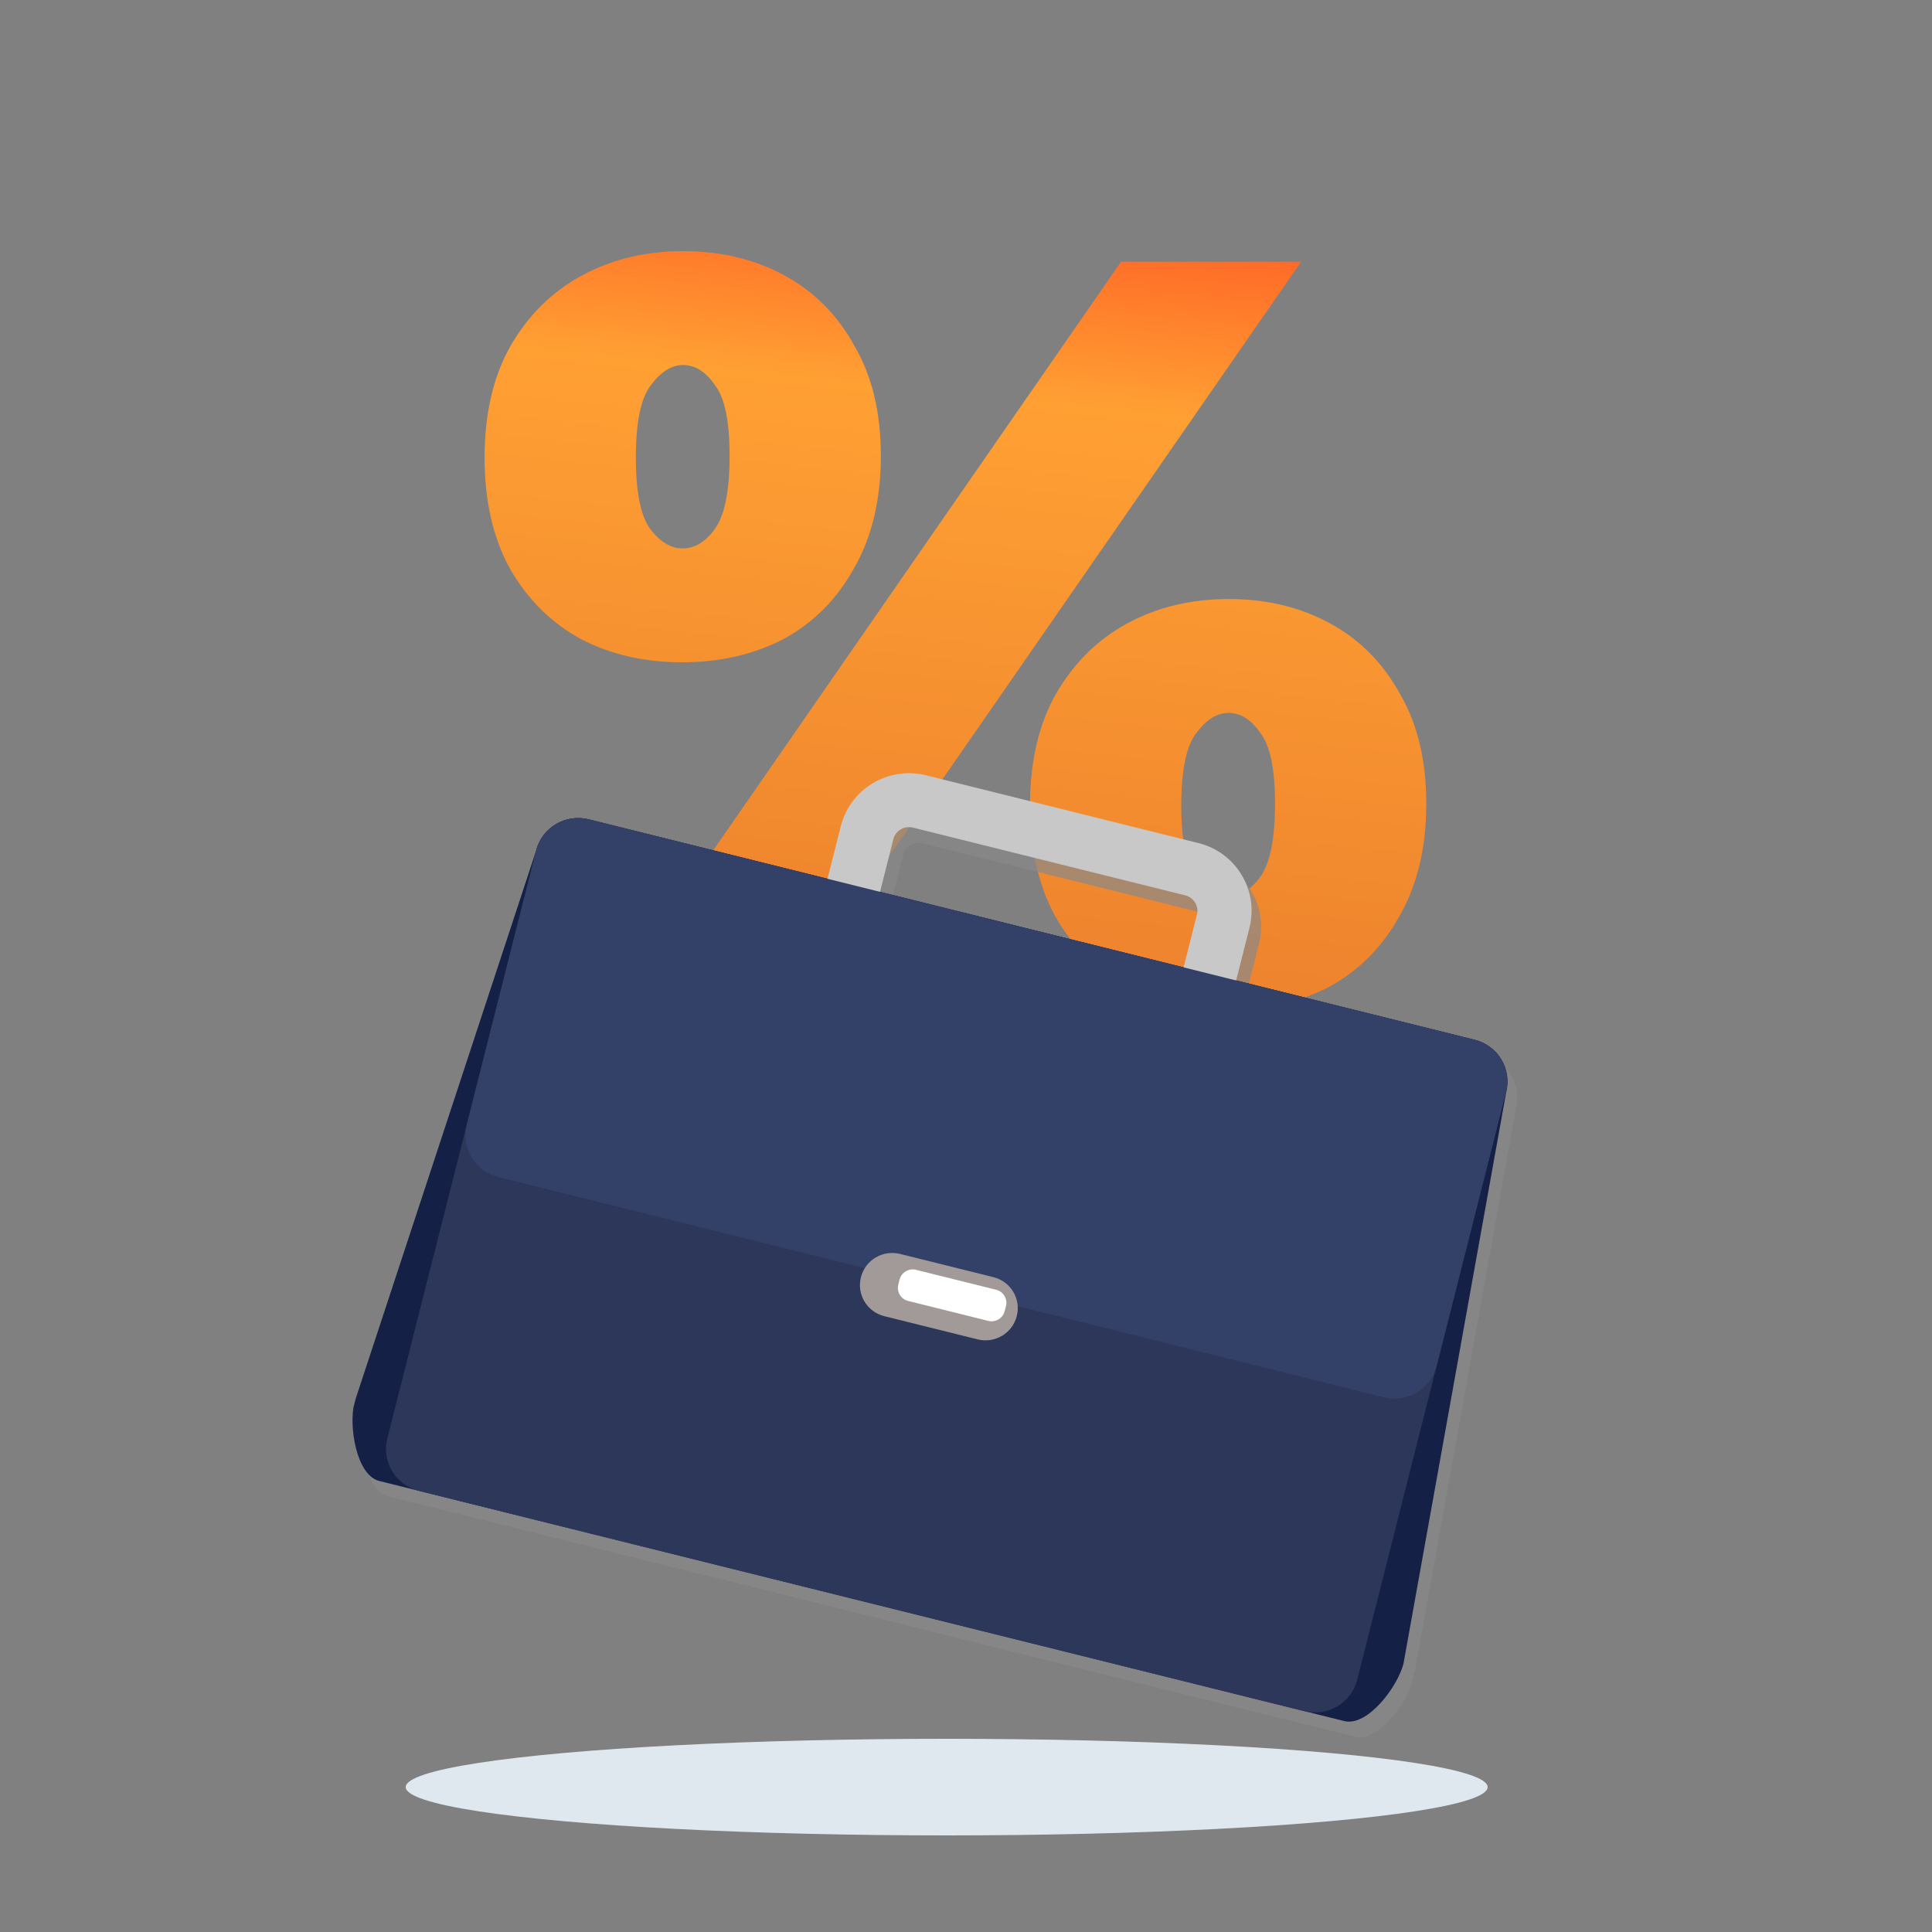 <svg width="100" height="100" viewBox="0 0 100 100" fill="none" xmlns="http://www.w3.org/2000/svg">
<rect x="0" y="0" width="100" height="100" fill="#808080" stroke="none"/>
<ellipse cx="49" cy="92.5" rx="28" ry="2.5" fill="#E0E8EF"/>
<path d="M31.562 51.74L58.027 13.546H67.345L40.88 51.74H31.562ZM35.307 34.28C33.359 34.28 31.614 33.88 30.072 33.08C28.531 32.243 27.303 31.024 26.389 29.424C25.511 27.823 25.076 25.895 25.082 23.64C25.089 21.385 25.536 19.475 26.422 17.911C27.346 16.31 28.581 15.092 30.127 14.255C31.673 13.418 33.42 13 35.368 13C37.316 13 39.061 13.418 40.602 14.255C42.144 15.092 43.353 16.31 44.231 17.911C45.145 19.475 45.599 21.385 45.593 23.64C45.586 25.895 45.121 27.823 44.197 29.424C43.311 31.024 42.094 32.243 40.548 33.08C39.002 33.88 37.255 34.28 35.307 34.28ZM35.324 28.387C35.949 28.387 36.501 28.06 36.981 27.405C37.497 26.714 37.758 25.459 37.763 23.64C37.769 21.821 37.515 20.584 37.002 19.93C36.526 19.238 35.976 18.893 35.351 18.893C34.763 18.893 34.211 19.238 33.694 19.93C33.178 20.584 32.917 21.821 32.912 23.64C32.906 25.459 33.16 26.714 33.672 27.405C34.185 28.06 34.736 28.387 35.324 28.387ZM63.538 52.286C61.59 52.286 59.846 51.886 58.304 51.086C56.763 50.249 55.535 49.03 54.621 47.43C53.743 45.829 53.308 43.901 53.314 41.646C53.321 39.391 53.767 37.481 54.654 35.917C55.578 34.316 56.813 33.098 58.359 32.261C59.905 31.424 61.652 31.006 63.6 31.006C65.548 31.006 67.293 31.424 68.834 32.261C70.376 33.098 71.585 34.316 72.463 35.917C73.377 37.481 73.831 39.391 73.824 41.646C73.818 43.901 73.353 45.829 72.429 47.43C71.543 49.03 70.326 50.249 68.78 51.086C67.234 51.886 65.487 52.286 63.538 52.286ZM63.556 46.393C64.18 46.393 64.733 46.066 65.213 45.411C65.729 44.72 65.99 43.465 65.995 41.646C66.001 39.827 65.747 38.59 65.234 37.936C64.758 37.245 64.208 36.899 63.583 36.899C62.995 36.899 62.443 37.245 61.926 37.936C61.41 38.59 61.149 39.827 61.143 41.646C61.138 43.465 61.392 44.72 61.904 45.411C62.417 46.066 62.968 46.393 63.556 46.393Z" fill="url(#paint0_linear_1437_3540)"/>
<g clip-path="url(#clip0_1437_3540)">
<g style="mix-blend-mode:multiply" opacity="0.7">
<path d="M78.458 57.355C78.763 56.153 78.038 54.948 76.83 54.648L64.476 51.574L65.168 48.84C65.659 46.899 64.465 44.932 62.527 44.45L48.434 40.943C46.483 40.458 44.507 41.636 44.015 43.578L43.323 46.311L30.969 43.237C29.774 42.94 28.549 43.66 28.244 44.861L18.84 73.429C18.539 74.617 18.92 77.182 20.127 77.483L70.089 89.913C71.283 90.21 72.854 88.131 73.154 86.942L78.472 57.358L78.458 57.355ZM46.736 44.254C46.849 43.806 47.298 43.538 47.749 43.65L61.842 47.157C62.293 47.269 62.561 47.715 62.447 48.164L61.755 50.897L46.057 46.991L46.749 44.258L46.736 44.254Z" fill="#898989"/>
</g>
<path d="M72.644 86.111C72.343 87.3 70.786 89.383 69.579 89.082L19.63 76.655C18.436 76.358 18.042 73.789 18.343 72.601L27.747 44.033C28.052 42.832 29.264 42.109 30.472 42.409L76.333 53.82C77.528 54.117 78.266 55.325 77.961 56.527L72.644 86.111Z" fill="#142046"/>
<path d="M76.321 53.818L30.473 42.411C29.271 42.112 28.051 42.839 27.749 44.035L20.047 74.457C19.744 75.653 20.473 76.865 21.675 77.165L67.523 88.572C68.725 88.871 69.945 88.144 70.248 86.948L77.949 56.525C78.252 55.329 77.523 54.117 76.321 53.818Z" fill="#2C3759"/>
<path d="M59.136 55.072L45.043 51.565C43.093 51.08 41.911 49.116 42.403 47.175L43.519 42.764C44.01 40.823 45.987 39.645 47.938 40.13L62.031 43.637C63.982 44.122 65.163 46.086 64.671 48.027L63.555 52.438C63.064 54.379 61.074 55.554 59.136 55.072ZM47.253 42.837C46.802 42.725 46.353 42.992 46.239 43.441L45.123 47.851C45.013 48.287 45.277 48.746 45.728 48.858L59.821 52.365C60.273 52.477 60.721 52.21 60.835 51.761L61.951 47.35C62.065 46.901 61.797 46.456 61.346 46.343L47.253 42.837Z" fill="#C8C8C8"/>
<path d="M76.321 53.818L30.473 42.411C29.271 42.112 28.051 42.839 27.749 44.035L24.159 58.216C23.856 59.412 24.585 60.624 25.787 60.923L71.635 72.33C72.837 72.629 74.056 71.902 74.359 70.706L77.949 56.525C78.252 55.329 77.523 54.117 76.321 53.818Z" fill="#334067"/>
<path d="M52.629 68.118C52.402 69.016 51.492 69.548 50.602 69.326L45.772 68.125C44.87 67.9 44.337 66.996 44.561 66.111C44.788 65.213 45.699 64.682 46.588 64.903L51.418 66.105C52.32 66.329 52.853 67.234 52.629 68.118Z" fill="#A29A99"/>
<path d="M47.409 65.725L51.563 66.758C51.934 66.851 52.163 67.231 52.069 67.6L52.002 67.864C51.909 68.234 51.526 68.462 51.155 68.369L47.001 67.336C46.63 67.243 46.401 66.864 46.495 66.494L46.562 66.23C46.656 65.86 47.038 65.633 47.409 65.725Z" fill="white"/>
</g>
<defs>
<linearGradient id="paint0_linear_1437_3540" x1="42.48" y1="8.884" x2="35.511" y2="75.164" gradientUnits="userSpaceOnUse">
<stop stop-color="#FF5E24"/>
<stop offset="0.16" stop-color="#FFA033"/>
<stop offset="1" stop-color="#DE6928"/>
</linearGradient>
<clipPath id="clip0_1437_3540">
<rect width="56.64" height="42.988" fill="white" transform="matrix(0.97 0.241 -0.245 0.969 27.836 35.115)"/>
</clipPath>
</defs>
</svg>
